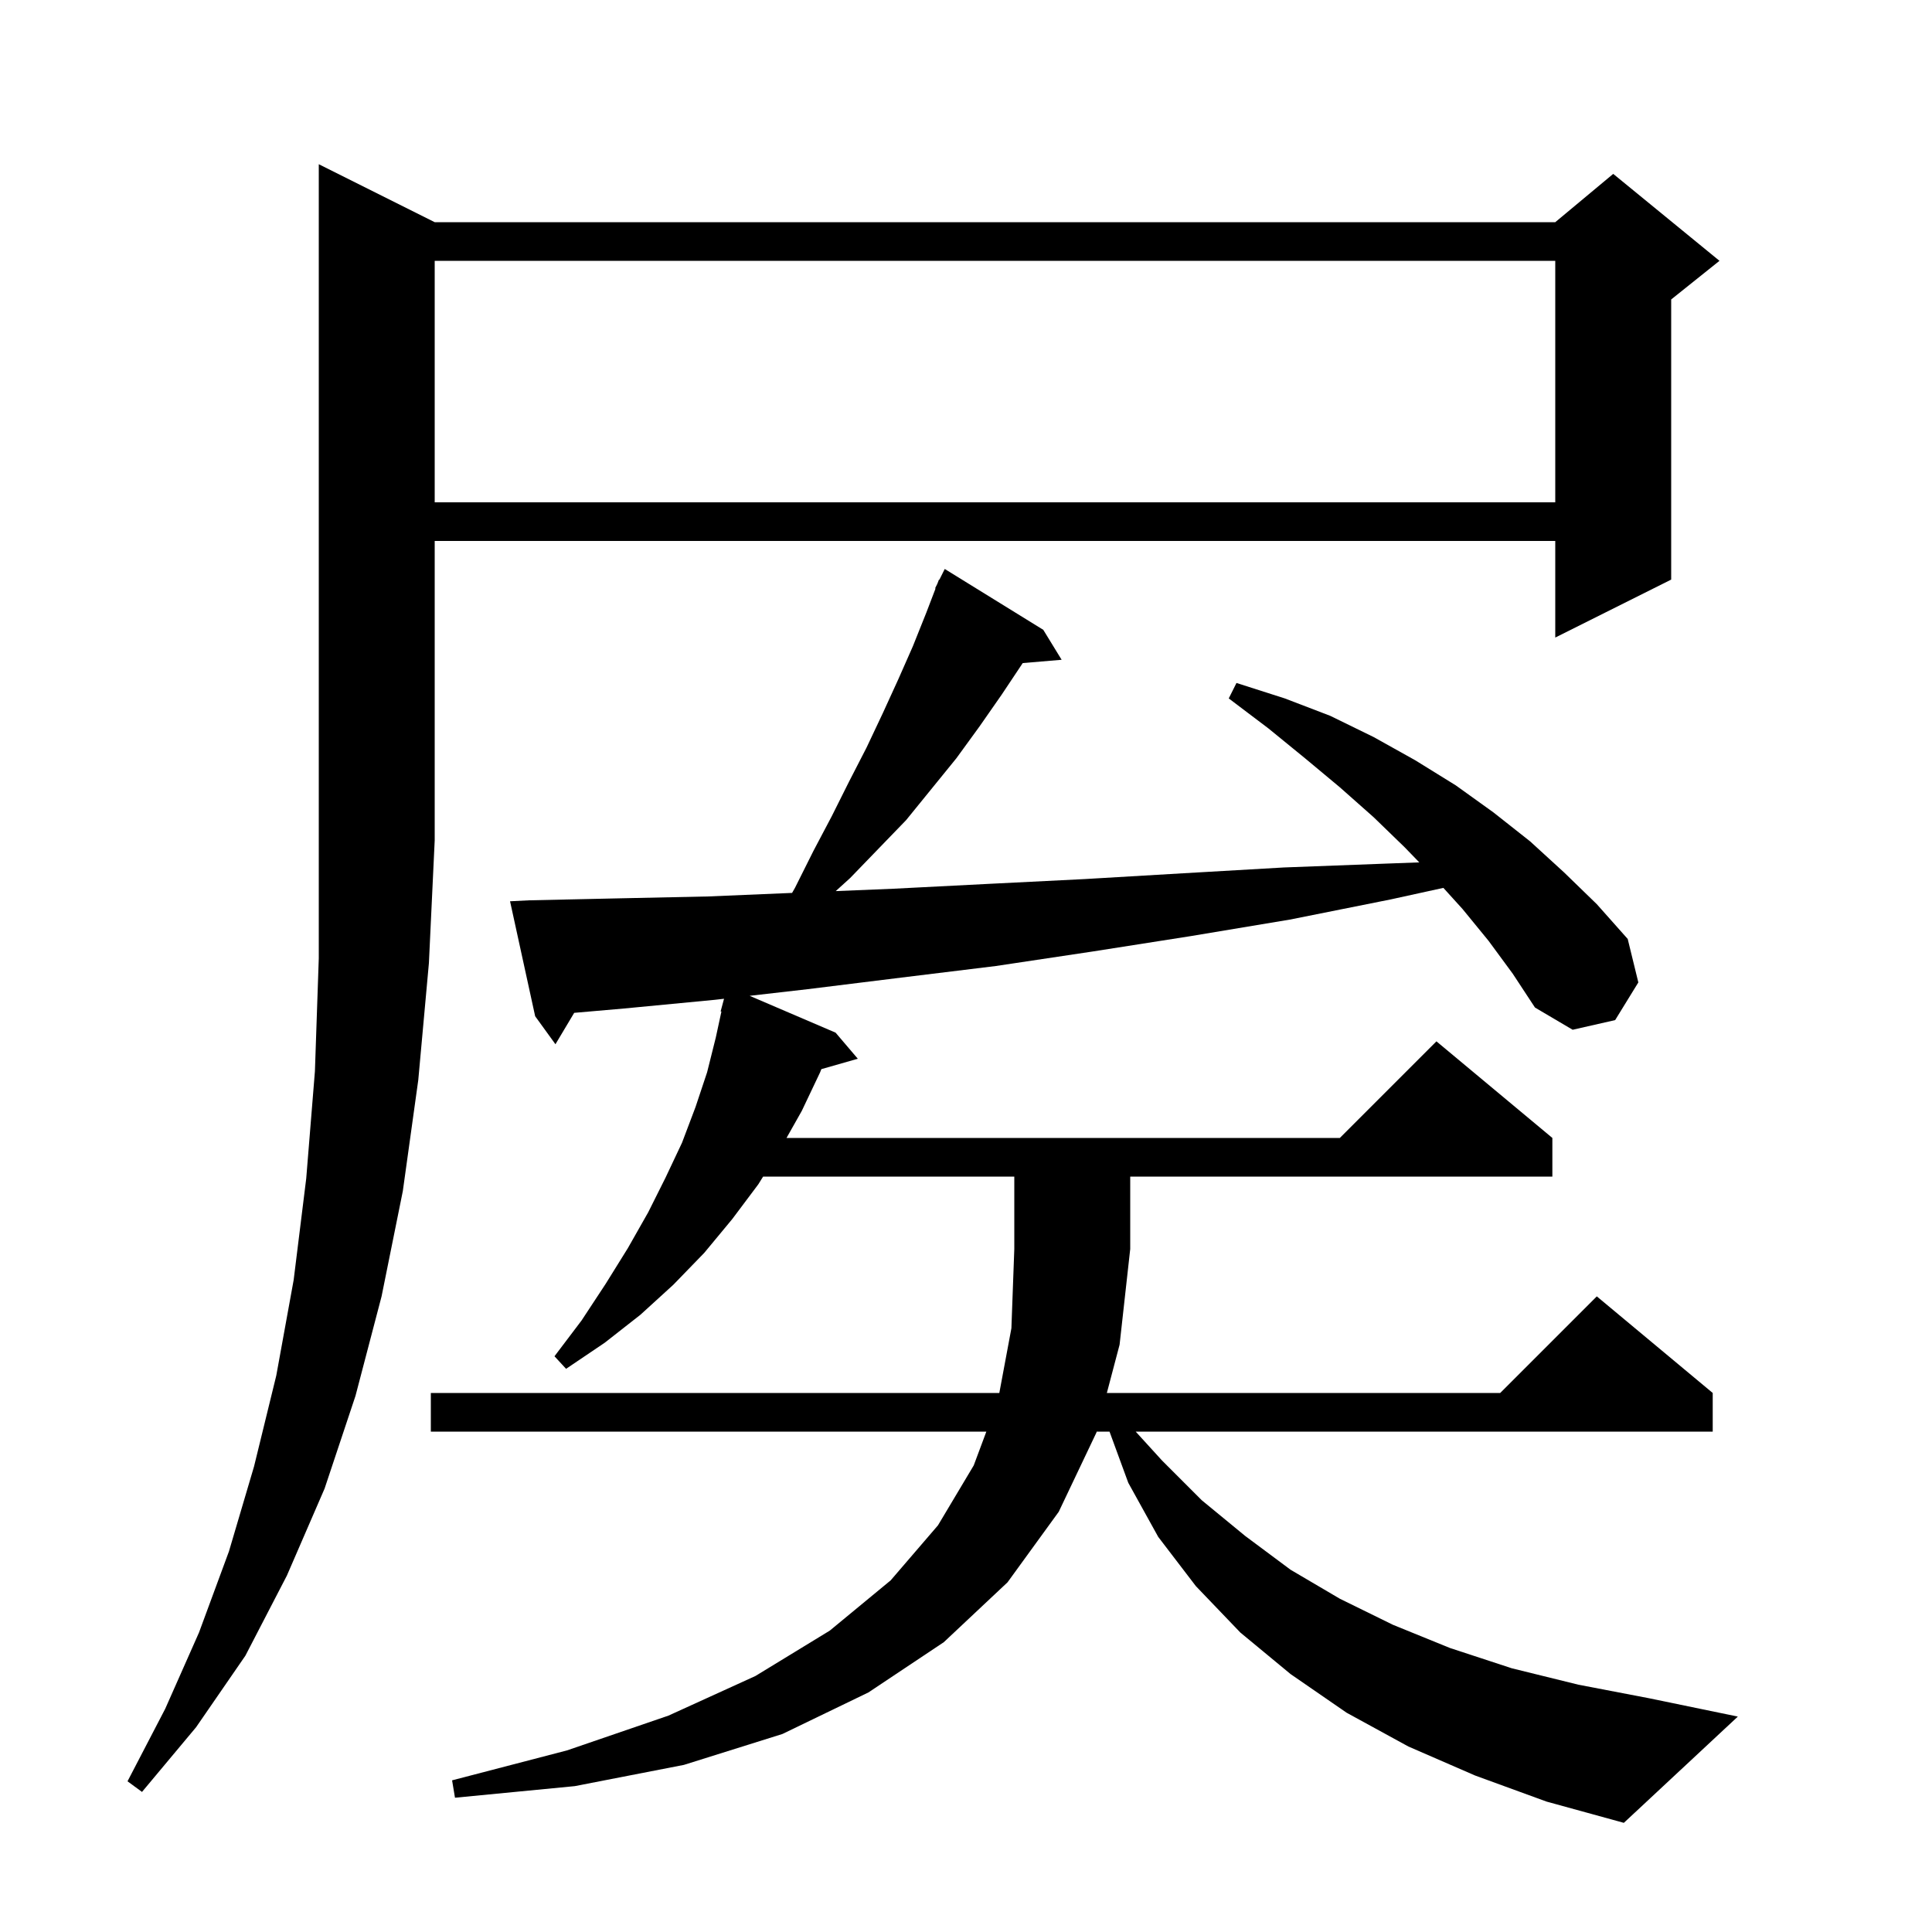 <svg xmlns="http://www.w3.org/2000/svg" xmlns:xlink="http://www.w3.org/1999/xlink" version="1.1" baseProfile="full" viewBox="0 0 200 200" width="200" height="200"><g fill="currentColor"><path d="M 152.7 183.8 L 145.8 180.8 L 139.4 177.3 L 133.6 173.3 L 128.4 169.0 L 123.8 164.2 L 119.9 159.1 L 116.8 153.5 L 114.857 148.2 L 113.526 148.2 L 113.5 148.3 L 109.6 156.5 L 104.3 163.8 L 97.7 170.0 L 89.9 175.2 L 81.0 179.5 L 70.8 182.7 L 59.5 184.9 L 47.1 186.1 L 46.8 184.3 L 58.7 181.2 L 69.2 177.6 L 78.2 173.5 L 85.9 168.8 L 92.2 163.6 L 97.1 157.9 L 100.8 151.7 L 102.106 148.2 L 44.6 148.2 L 44.6 144.2 L 103.449 144.2 L 104.7 137.5 L 105.0 129.3 L 105.0 121.8 L 78.997 121.8 L 78.5 122.6 L 75.8 126.2 L 72.9 129.7 L 69.7 133.0 L 66.3 136.1 L 62.6 139.0 L 58.6 141.7 L 57.4 140.4 L 60.2 136.7 L 62.7 132.9 L 65.0 129.2 L 67.1 125.5 L 68.9 121.9 L 70.6 118.3 L 72.0 114.6 L 73.2 111.0 L 74.1 107.4 L 74.681 104.715 L 74.6 104.7 L 74.952 103.391 L 74.0 103.5 L 64.6 104.4 L 59.44 104.849 L 57.5 108.1 L 55.4 105.2 L 52.8 93.3 L 54.8 93.2 L 63.9 93.0 L 73.3 92.8 L 81.997 92.434 L 82.3 91.9 L 84.2 88.1 L 86.1 84.5 L 87.9 80.9 L 89.7 77.4 L 91.4 73.8 L 93.0 70.3 L 94.5 66.9 L 95.9 63.4 L 96.849 60.919 L 96.8 60.9 L 97.037 60.425 L 97.2 60.0 L 97.24 60.019 L 97.8 58.9 L 108.0 65.2 L 109.9 68.3 L 105.872 68.641 L 103.7 71.9 L 101.4 75.2 L 99.0 78.5 L 93.8 84.9 L 88.0 90.9 L 86.514 92.247 L 92.5 92.0 L 102.3 91.5 L 112.3 91.0 L 122.5 90.4 L 132.9 89.8 L 143.5 89.4 L 146.924 89.273 L 145.4 87.7 L 142.2 84.6 L 138.7 81.5 L 135.1 78.5 L 131.3 75.4 L 127.2 72.3 L 128.0 70.7 L 133.0 72.3 L 137.7 74.1 L 142.2 76.3 L 146.5 78.7 L 150.7 81.3 L 154.6 84.1 L 158.4 87.1 L 161.9 90.3 L 165.3 93.6 L 168.5 97.2 L 169.6 101.7 L 167.2 105.6 L 162.8 106.6 L 158.9 104.3 L 156.6 100.8 L 154.1 97.4 L 151.4 94.1 L 149.418 91.913 L 144.0 93.1 L 133.5 95.2 L 123.3 96.9 L 113.1 98.5 L 103.1 100.0 L 93.3 101.2 L 83.6 102.4 L 77.603 103.087 L 86.5 106.9 L 88.8 109.6 L 85.025 110.678 L 84.9 111.0 L 83.0 115.0 L 81.421 117.8 L 138.7 117.8 L 148.7 107.8 L 160.7 117.8 L 160.7 121.8 L 117.0 121.8 L 117.0 129.3 L 115.9 139.2 L 114.581 144.2 L 155.3 144.2 L 165.3 134.2 L 177.3 144.2 L 177.3 148.2 L 117.567 148.2 L 120.3 151.2 L 124.4 155.3 L 128.9 159.0 L 133.6 162.5 L 138.7 165.5 L 144.2 168.2 L 150.1 170.6 L 156.5 172.7 L 163.4 174.4 L 170.7 175.8 L 179.9 177.7 L 168.1 188.7 L 160.1 186.5 Z M 45.0 23.0 L 161.0 23.0 L 167.0 18.0 L 178.0 27.0 L 173.0 31.0 L 173.0 60.0 L 161.0 66.0 L 161.0 56.0 L 45.0 56.0 L 45.0 87.0 L 44.4 99.7 L 43.3 111.8 L 41.7 123.3 L 39.5 134.2 L 36.8 144.5 L 33.6 154.1 L 29.7 163.1 L 25.4 171.4 L 20.3 178.8 L 14.7 185.5 L 13.2 184.4 L 17.1 176.9 L 20.6 169.0 L 23.7 160.6 L 26.3 151.8 L 28.6 142.4 L 30.4 132.5 L 31.7 122.0 L 32.6 110.9 L 33.0 99.2 L 33.0 17.0 Z M 45.0 27.0 L 45.0 52.0 L 161.0 52.0 L 161.0 27.0 Z "/></g></svg>